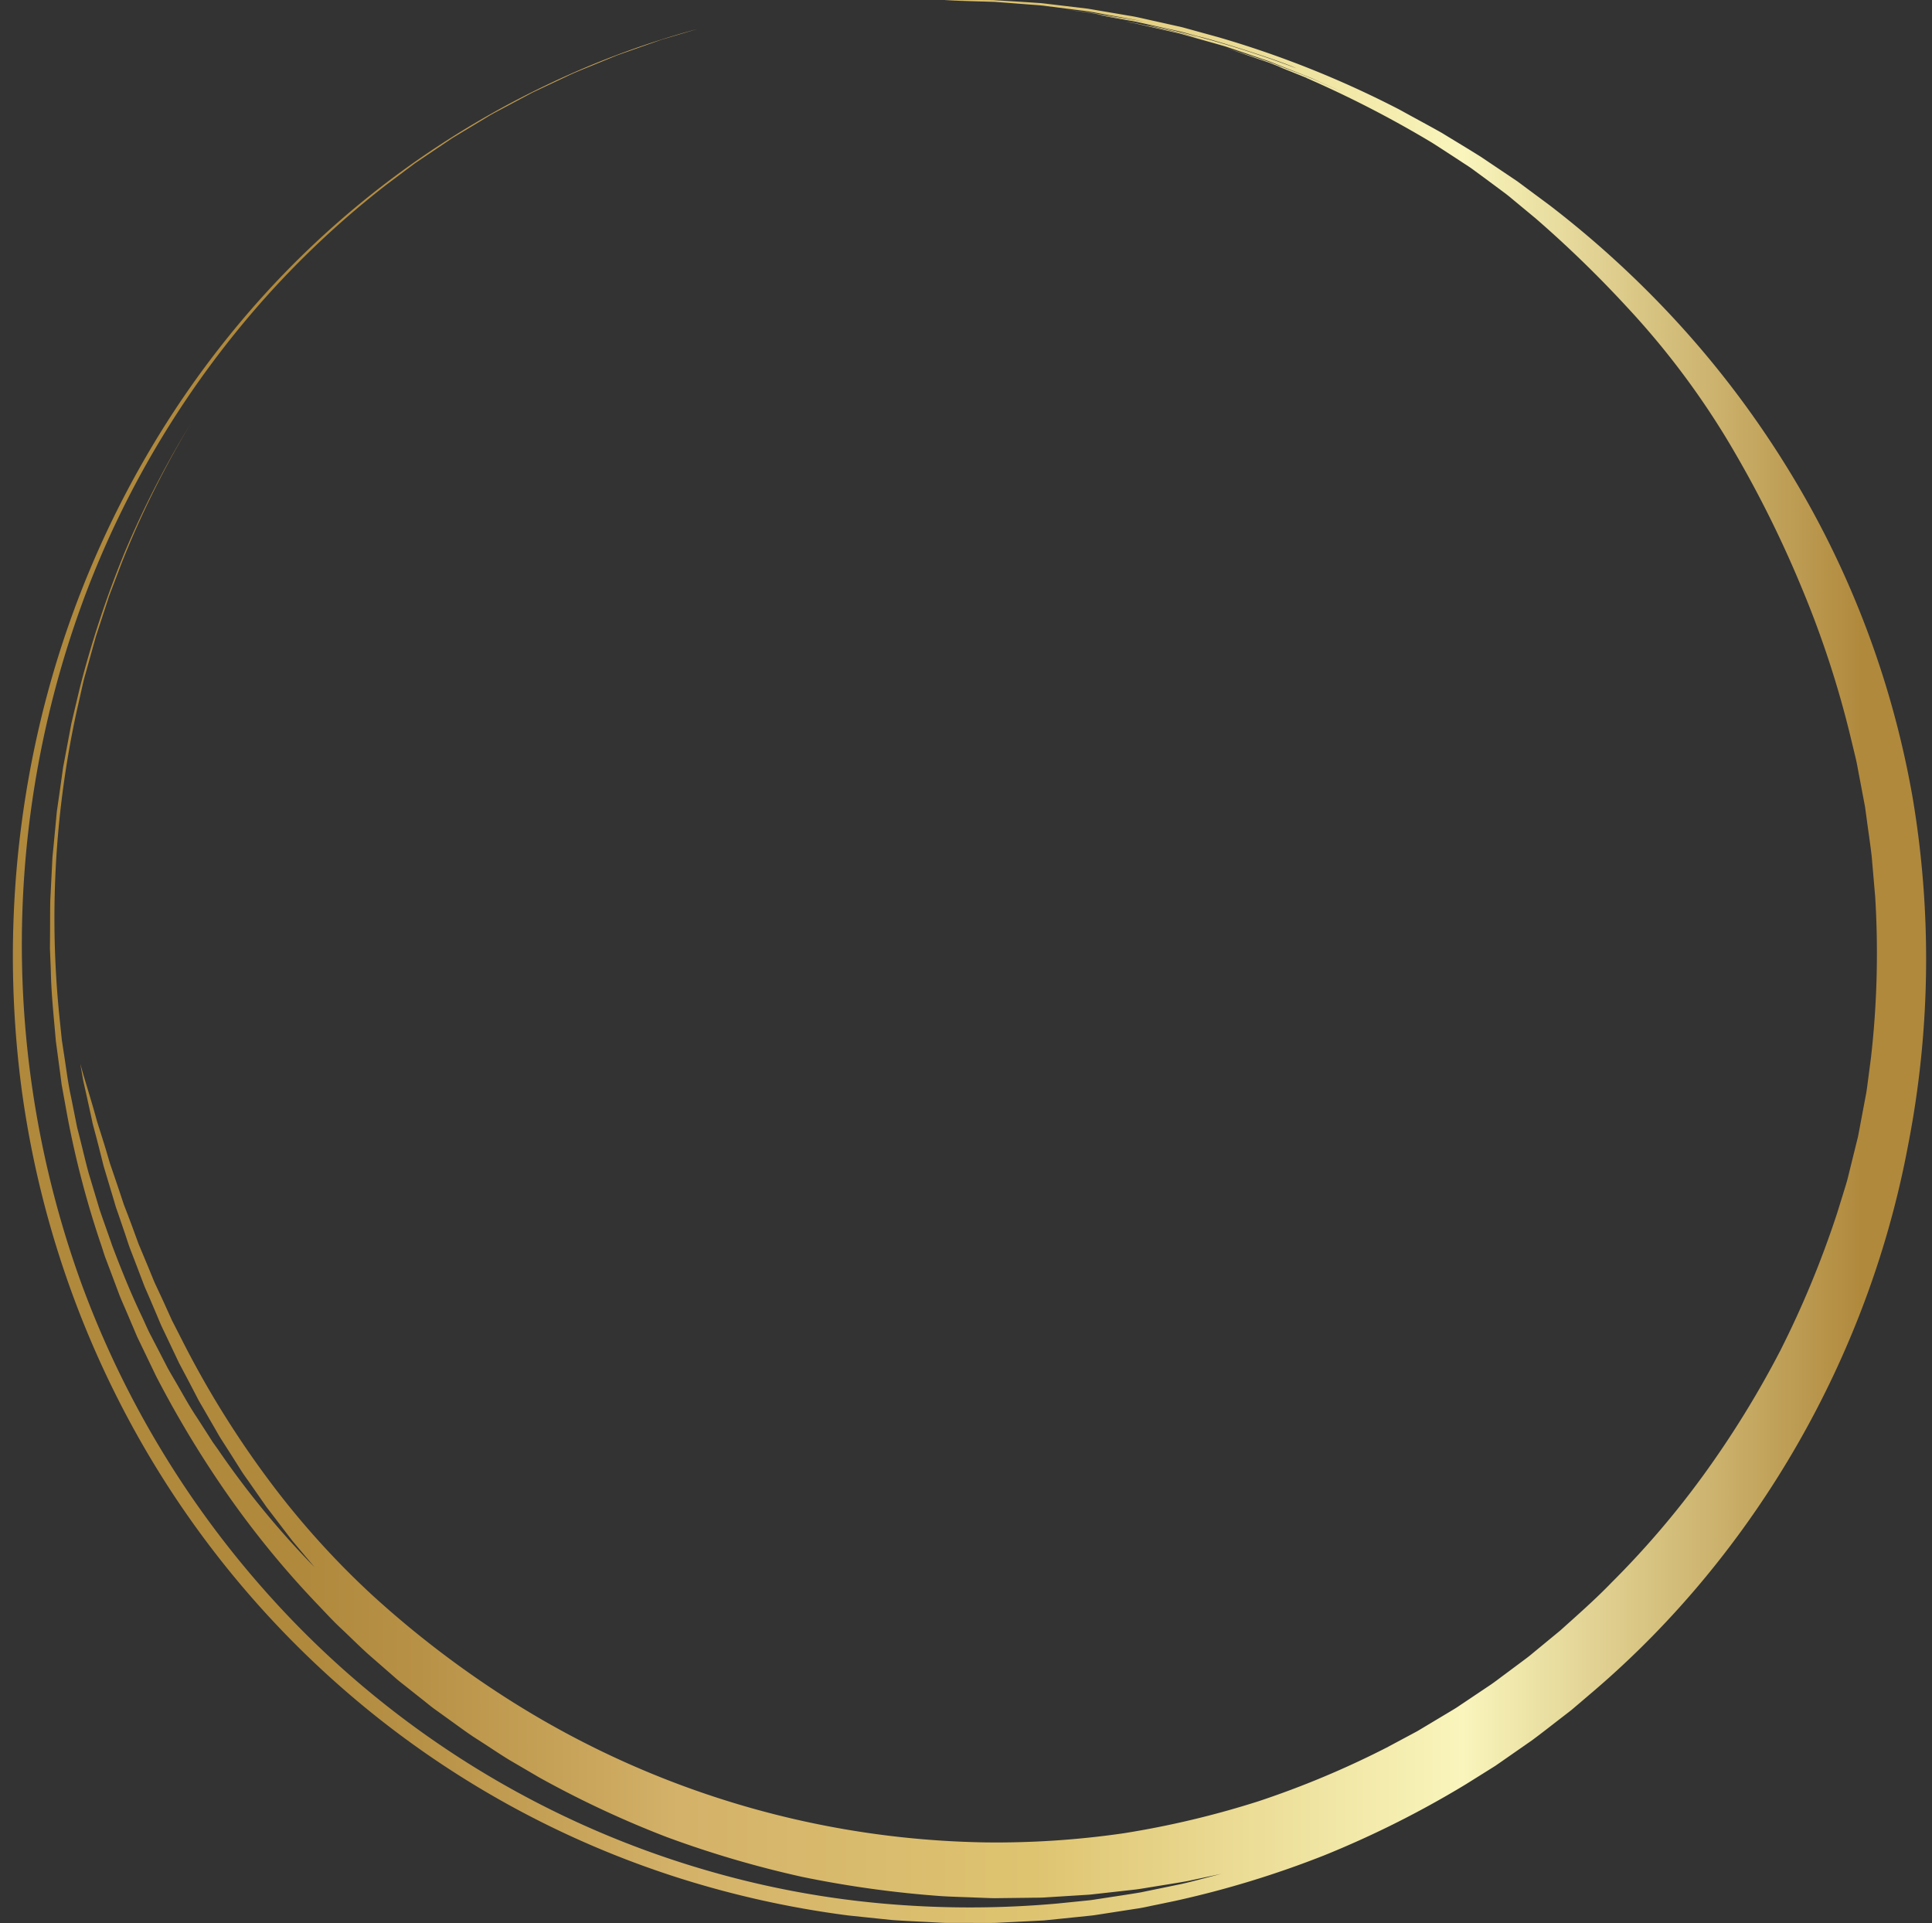 <?xml version="1.0" encoding="UTF-8"?><svg xmlns="http://www.w3.org/2000/svg" xmlns:xlink="http://www.w3.org/1999/xlink" height="612.7" preserveAspectRatio="xMidYMid meet" version="1.0" viewBox="-4.1 -0.0 615.6 612.7" width="615.6" zoomAndPan="magnify"><rect x="-4.1" y="-0.0" width="615.6" height="612.7" fill="#333333" stroke="none"/><defs><linearGradient gradientUnits="userSpaceOnUse" id="a" x2="609.628" xlink:actuate="onLoad" xlink:show="other" xlink:type="simple" xmlns:xlink="http://www.w3.org/1999/xlink" y1="306.313" y2="306.313"><stop offset=".006" stop-color="#b0893d"/><stop offset=".152" stop-color="#b0893d"/><stop offset=".212" stop-color="#b79146"/><stop offset=".311" stop-color="#cba85e"/><stop offset=".348" stop-color="#d4b269"/><stop offset=".368" stop-color="#d5b46a"/><stop offset=".534" stop-color="#dec471"/><stop offset=".758" stop-color="#f9f5bc"/><stop offset=".892" stop-color="#cbb16c"/><stop offset=".966" stop-color="#b0893d"/></linearGradient><linearGradient id="b" x1="412.316" x2="412.538" xlink:actuate="onLoad" xlink:href="#a" xlink:show="other" xlink:type="simple" xmlns:xlink="http://www.w3.org/1999/xlink" y1="25.007" y2="25.007"/></defs><g data-name="Layer 2"><g data-name="Layer 1"><path d="M605.365,254.324a297.048,297.048,0,0,0-40.33-105.866,307.276,307.276,0,0,0-34.018-45.068,319.056,319.056,0,0,0-41.233-37.9l-10.4-7.715L467.815,50c-4.046-2.554-8.273-5.066-12.537-7.682-4.36-2.461-8.868-4.851-13.373-7.355a319.334,319.334,0,0,0-57.9-23.141l-7.267-2-3.58-.989c-1.186-.33-2.393-.552-3.578-.831l-7.044-1.57c-2.319-.5-4.587-1.089-6.868-1.428L342.526,2.769,330.385,1.321c-.96-.11-1.9-.237-2.839-.327L324.778.809,319.512.468l-4.886-.3L312.335.031,310.142.014c-5.7-.035-10.246-.005-13.354.1l16.036.478,8.156.623,4.091.311c1.364.1,2.73.184,4.083.385l8.1,1.026c2.685.364,5.371.611,7.986,1.143l7.784,1.4,3.813.69c1.265.21,2.491.56,3.72.831l-2.841-.612L354.754,5.9l-6.168-1.012c-2.1-.332-4.242-.731-6.425-1.035l-6.642-.777,6.514.833c2.2.323,4.4.772,6.586,1.147,4.37.822,8.707,1.432,12.584,2.392-3.215-.779-6.523-1.282-9.319-1.737s-5.092-.812-6.35-.972L353.767,6.2c1.447.266,2.931.476,4.4.79l4.384.976L370.9,9.8c1.312.259,2.533.631,3.689.938l3.209.875c4.653.987,25.539,7.527,31.223,10.18-15.135-5.83-34.837-11.6-47.85-13.843,5.437,1.3,10.882,2.375,16.072,4.007-1.629-.42-3.628-1.01-5.8-1.538l-6.73-1.489-6.125-1.339c-1.772-.407-3.234-.55-4.077-.689l2.548.45c.842.153,1.667.37,2.494.55l4.91,1.119,4.849,1.105,2.415.55c.8.2,1.59.439,2.387.656l9.645,2.719,2.464.7,2.458.828,5.026,1.707,4.1,1.4c1.351.459,2.693.9,3.985,1.446l7.713,3.065,3.815,1.512c1.269.505,2.5,1.111,3.748,1.661l7.553,3.395-9.737-4.332c-3.41-1.434-6.96-2.736-10.354-4.073-1.707-.643-3.361-1.338-5-1.894L394.775,17.9l-7.932-2.556,8.919,3.074,4.532,1.548,4.446,1.752c-.722-.264-1.152-.407-1.313-.442l8.784,3.537a2.239,2.239,0,0,0,.245.156l.036-.007,2.122.954a347.591,347.591,0,0,1,37.5,19.5c3.059,1.934,6.021,3.886,8.945,5.791,1.447.975,2.934,1.864,4.311,2.894l4.128,3.033,4.065,3.016c1.345,1,2.7,1.978,3.965,3.066l7.651,6.339a363.628,363.628,0,0,1,28.947,28.073,256.92,256.92,0,0,1,31.806,41.937,355.307,355.307,0,0,1,24.079,47.774,314.082,314.082,0,0,1,15.656,47.917l1.49,6.177c.5,2.06.815,4.159,1.232,6.239l1.185,6.258.592,3.132.433,3.159c.555,4.215,1.206,8.426,1.693,12.658q.55,6.369,1.1,12.745a293.16,293.16,0,0,1-1.319,51.178l-.827,6.351c-.295,2.114-.5,4.24-.94,6.33l-2.366,12.567q-1.532,6.2-3.06,12.391c-.47,2.072-1.156,4.086-1.768,6.117l-1.885,6.074a313.186,313.186,0,0,1-18.064,43.66,313.421,313.421,0,0,1-24.245,39.333,282.846,282.846,0,0,1-29.479,34.511c-5.218,5.413-10.862,10.36-16.415,15.35l-8.642,7.116c-1.412,1.215-2.927,2.3-4.419,3.416l-4.475,3.333c-1.5,1.1-2.961,2.245-4.487,3.3l-4.625,3.1-4.619,3.1c-.775.506-1.524,1.052-2.32,1.526l-2.382,1.433-9.521,5.705-9.776,5.23A292.031,292.031,0,0,1,397,573.829a291.593,291.593,0,0,1-42.957,10.211,282,282,0,0,1-44.194,2.926A291.682,291.682,0,0,1,157.16,540.913a315.886,315.886,0,0,1-42.133-32.251,265.863,265.863,0,0,1-31.074-33.934,306.085,306.085,0,0,1-29.293-46.3q-1.584-3.106-3.162-6.2l-.793-1.543-.714-1.577-1.424-3.145c-.943-2.095-1.919-4.163-2.883-6.223-.506-1.02-.921-2.075-1.347-3.121s-.858-2.086-1.284-3.124q-1.3-3.106-2.573-6.164c-.453-1.009-.8-2.05-1.181-3.076s-.749-2.049-1.121-3.065c-.741-2.033-1.514-4.032-2.272-6.01l-.571-1.479-.491-1.492q-.494-1.486-.979-2.954-.995-2.931-1.959-5.772l-.969-2.816q-.417-1.416-.824-2.8c-1.078-3.706-2.244-7.25-3.31-10.648-1.834-6.855-3.894-13-5.335-18.364q.479,2.723.958,5.454.6,2.706,1.211,5.421l1.189,5.431.582,2.72c.22.9.477,1.795.712,2.694.968,3.589,1.862,7.2,2.764,10.812q1.6,5.351,3.213,10.719c.27.893.506,1.8.8,2.683l.922,2.648,1.809,5.31c.612,1.767,1.14,3.566,1.808,5.315l2.023,5.243,2,5.257.5,1.317.563,1.288,1.122,2.58,2.208,5.178c.732,1.728,1.422,3.477,2.272,5.151q2.416,5.092,4.828,10.178c1.763,3.311,3.519,6.627,5.241,9.965.443.827.84,1.681,1.318,2.486l1.417,2.429L63.742,454c.96,1.608,1.822,3.281,2.855,4.84l3.021,4.726,3,4.741c.988,1.588,2.122,3.066,3.172,4.607q1.6,2.293,3.2,4.58l1.6,2.291c.526.768,1.124,1.477,1.681,2.219l6.751,8.835,7.114,8.457A277.311,277.311,0,0,1,65.4,461.848l-1.767-2.478L62,456.806,58.7,451.679c-2.275-3.373-4.228-6.943-6.268-10.464-1.013-1.764-2.064-3.509-3.057-5.286L46.573,430.5l-2.817-5.428c-.942-1.808-1.719-3.7-2.589-5.542-3.531-7.361-6.586-14.947-9.482-22.594-1.322-3.869-2.74-7.711-4.05-11.59L24.1,373.573c-1.074-3.955-1.97-7.957-3-11.93-.241-1-.529-1.984-.732-2.99l-.6-3.019-1.207-6.041c-.9-4.014-1.413-8.093-2.029-12.159l-.929-6.1-.633-6.14a310.061,310.061,0,0,1,5.323-98.423l1.372-6.04c.459-2.015.872-4.045,1.471-6.018q1.662-5.979,3.322-11.941,1.931-5.9,3.856-11.78c.3-.992.677-1.951,1.047-2.914l1.1-2.894,2.195-5.8a302.7,302.7,0,0,1,21.957-44.351,307.8,307.8,0,0,0-21.028,41.029A326.572,326.572,0,0,0,21.25,219.47l-2.621,11.07-2.1,11.166L16,244.489l-.391,2.811-.788,5.613-.811,5.6-.535,5.636-.537,5.628-.282,2.81c-.09.937-.1,1.881-.158,2.821l-.568,11.277c-.1,3.759-.048,7.525-.092,11.28l-.018,2.818-.011,1.408.057,1.408.229,5.628c.129,7.512.974,14.969,1.6,22.428l1.489,11.124.361,2.781.5,2.758,1,5.514A299.757,299.757,0,0,0,28.3,397.115l.855,2.662c.29.885.649,1.746.969,2.62l1.97,5.231,1.959,5.236c.708,1.722,1.469,3.422,2.2,5.136l2.19,5.142,1.09,2.575c.385.848.806,1.679,1.207,2.519q2.422,5.041,4.843,10.076A332.559,332.559,0,0,0,68.7,476.567a296.953,296.953,0,0,0,28.4,34.593c2.587,2.695,5.1,5.476,7.856,8,2.716,2.564,5.363,5.217,8.135,7.726l8.455,7.379c1.383,1.268,2.895,2.365,4.348,3.544l4.4,3.49c1.48,1.144,2.9,2.383,4.43,3.453l4.554,3.28c3.043,2.179,6.039,4.444,9.218,6.417,3.147,2.021,6.251,4.133,9.441,6.1l9.7,5.679a320.7,320.7,0,0,0,40.706,19.038,332.534,332.534,0,0,0,43.127,12.679,341.108,341.108,0,0,0,44.514,6.147c3.736.22,7.477.3,11.221.462,1.871.06,3.745.163,5.617.189l5.61-.069,5.615-.068c1.871-.035,3.75,0,5.611-.158l11.2-.694c.932-.067,1.872-.093,2.8-.2l2.783-.312,5.572-.623,5.577-.625c1.857-.218,3.688-.575,5.534-.856,3.682-.613,7.384-1.163,11.058-1.831l10.95-2.336c-4.224,1.071-8.436,2.251-12.714,3.234l-12.954,2.666c-4.36.755-8.763,1.371-13.164,2.061-1.1.158-2.2.36-3.31.48l-3.336.34-6.687.677a313.1,313.1,0,0,1-54.448.137,292.843,292.843,0,0,1-54.723-9.909,299.339,299.339,0,0,1-143.19-89.538,306.516,306.516,0,0,1-58.731-98.1,316.909,316.909,0,0,1,1.868-221.252A302.825,302.825,0,0,1,80.261,95.029,292.359,292.359,0,0,1,118.9,58.948l5.211-3.914,2.6-1.95,1.3-.973,1.339-.912,10.7-7.214,10.961-6.609c1.8-1.136,3.7-2.069,5.558-3.083l5.584-2.981,3.4-1.814,3.524-1.663,7.126-3.354c2.365-1.171,4.821-2.142,7.254-3.14l7.261-2.976,1.8-.736,1.818-.645,3.6-1.269,7.025-2.471,1.712-.6,1.715-.509,3.362-1,6.4-1.9A279.1,279.1,0,0,0,170.3,26.962a290.027,290.027,0,0,0-85.8,62.18A301.169,301.169,0,0,0,50.59,132.185,312.445,312.445,0,0,0,7.662,234.666,323.374,323.374,0,0,0,2.875,347.6a310.851,310.851,0,0,0,36.07,108.436A305.663,305.663,0,0,0,112.3,544.051a301.8,301.8,0,0,0,99.489,54.115,309.14,309.14,0,0,0,54.448,12.082l13.725,1.433c4.573.333,9.144.51,13.7.765,1.14.052,2.279.131,3.417.161l3.412.007,6.814.009h3.4c1.133,0,2.266.013,3.393-.066l6.765-.339,6.206-.318,1.553-.082,1.545-.157,3.093-.314,6.19-.636,3.1-.321c1.034-.1,2.066-.215,3.089-.391l12.322-1.91c2.065-.274,4.083-.787,6.126-1.183l6.115-1.272A311.668,311.668,0,0,0,418.075,591a315.559,315.559,0,0,0,44.951-22.582l5.352-3.345,2.676-1.676,1.336-.841,1.3-.9,10.372-7.222c3.386-2.507,6.692-5.127,10.04-7.7l2.5-1.938,2.413-2.048,4.818-4.111c51.377-43.955,87.348-106.259,99.986-173.463A309.415,309.415,0,0,0,605.365,254.324Z" fill="url(#a)"/><path d="M412.456,24.972a.555.555,0,0,1-.14.016C412.608,25.08,412.564,25.039,412.456,24.972Z" fill="url(#b)"/></g></g></svg>